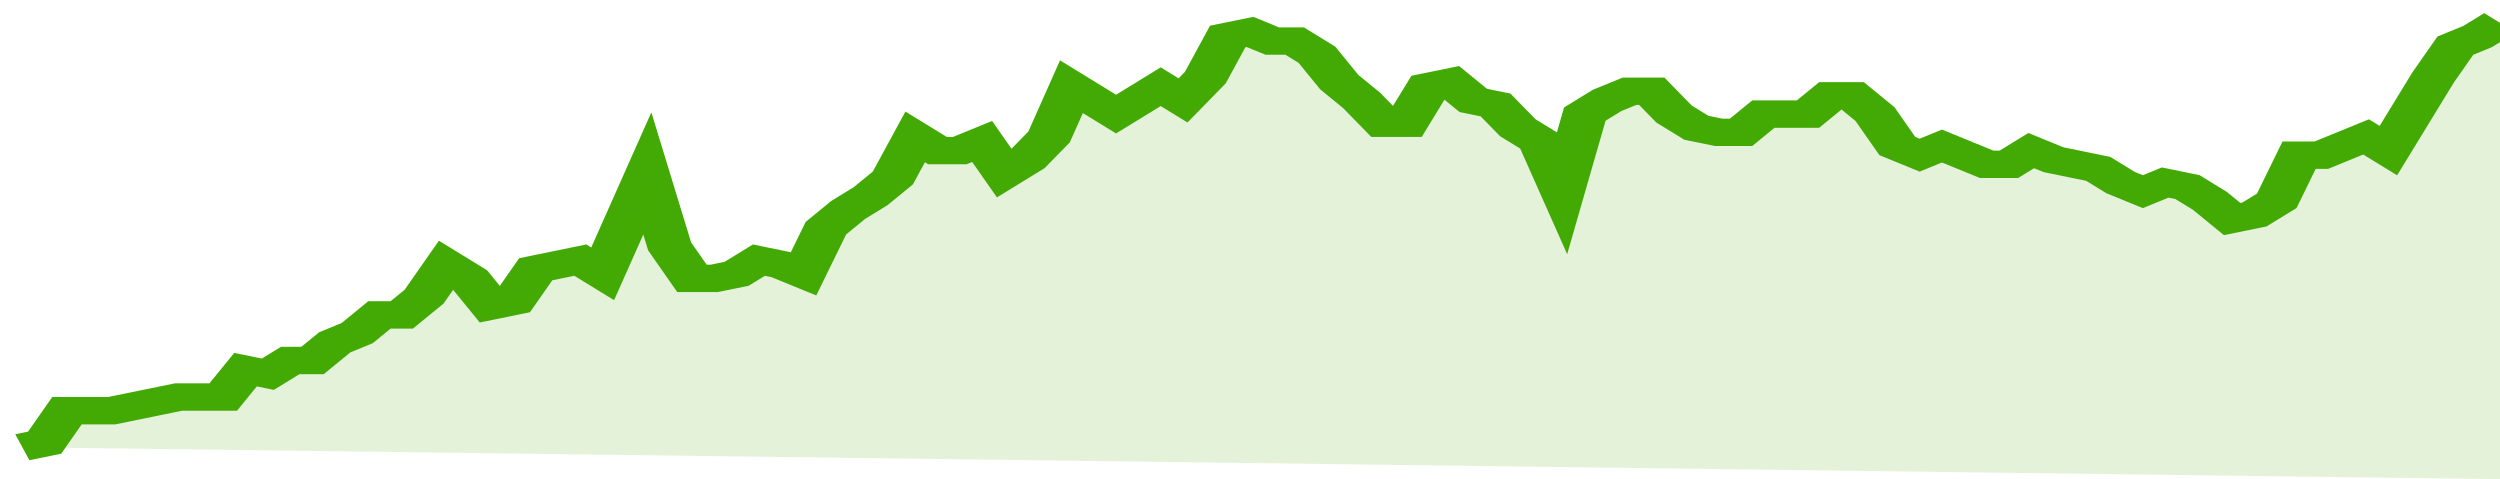 <svg xmlns="http://www.w3.org/2000/svg" viewBox="0 0 336 105" width="120" height="23" preserveAspectRatio="none">
				 <polyline fill="none" stroke="#43AA05" stroke-width="6" points="3, 98 6, 97 9, 90 12, 90 15, 90 18, 89 21, 88 24, 87 27, 87 30, 87 33, 81 36, 82 39, 79 42, 79 45, 75 48, 73 51, 69 54, 69 57, 65 60, 58 63, 61 66, 67 69, 66 72, 59 75, 58 78, 57 81, 60 84, 49 87, 38 90, 54 93, 61 96, 61 99, 60 102, 57 105, 58 108, 60 111, 50 114, 46 117, 43 120, 39 123, 30 126, 33 129, 33 132, 31 135, 38 138, 35 141, 30 144, 19 147, 22 150, 25 153, 22 156, 19 159, 22 162, 17 165, 8 168, 7 171, 9 174, 9 177, 12 180, 18 183, 22 186, 27 189, 27 192, 19 195, 18 198, 22 201, 23 204, 28 207, 31 210, 42 213, 25 216, 22 219, 20 222, 20 225, 25 228, 28 231, 29 234, 29 237, 25 240, 25 243, 25 246, 21 249, 21 252, 25 255, 32 258, 34 261, 32 264, 34 267, 36 270, 36 273, 33 276, 35 279, 36 282, 37 285, 40 288, 42 291, 40 294, 41 297, 44 300, 48 303, 47 306, 44 309, 34 312, 34 315, 32 318, 30 321, 33 324, 25 327, 17 330, 10 333, 8 336, 5 336, 5 "> </polyline>
				 <polygon fill="#43AA05" opacity="0.15" points="3, 98 6, 97 9, 90 12, 90 15, 90 18, 89 21, 88 24, 87 27, 87 30, 87 33, 81 36, 82 39, 79 42, 79 45, 75 48, 73 51, 69 54, 69 57, 65 60, 58 63, 61 66, 67 69, 66 72, 59 75, 58 78, 57 81, 60 84, 49 87, 38 90, 54 93, 61 96, 61 99, 60 102, 57 105, 58 108, 60 111, 50 114, 46 117, 43 120, 39 123, 30 126, 33 129, 33 132, 31 135, 38 138, 35 141, 30 144, 19 147, 22 150, 25 153, 22 156, 19 159, 22 162, 17 165, 8 168, 7 171, 9 174, 9 177, 12 180, 18 183, 22 186, 27 189, 27 192, 19 195, 18 198, 22 201, 23 204, 28 207, 31 210, 42 213, 25 216, 22 219, 20 222, 20 225, 25 228, 28 231, 29 234, 29 237, 25 240, 25 243, 25 246, 21 249, 21 252, 25 255, 32 258, 34 261, 32 264, 34 267, 36 270, 36 273, 33 276, 35 279, 36 282, 37 285, 40 288, 42 291, 40 294, 41 297, 44 300, 48 303, 47 306, 44 309, 34 312, 34 315, 32 318, 30 321, 33 324, 25 327, 17 330, 10 333, 8 336, 5 336, 105 "></polygon>
			</svg>